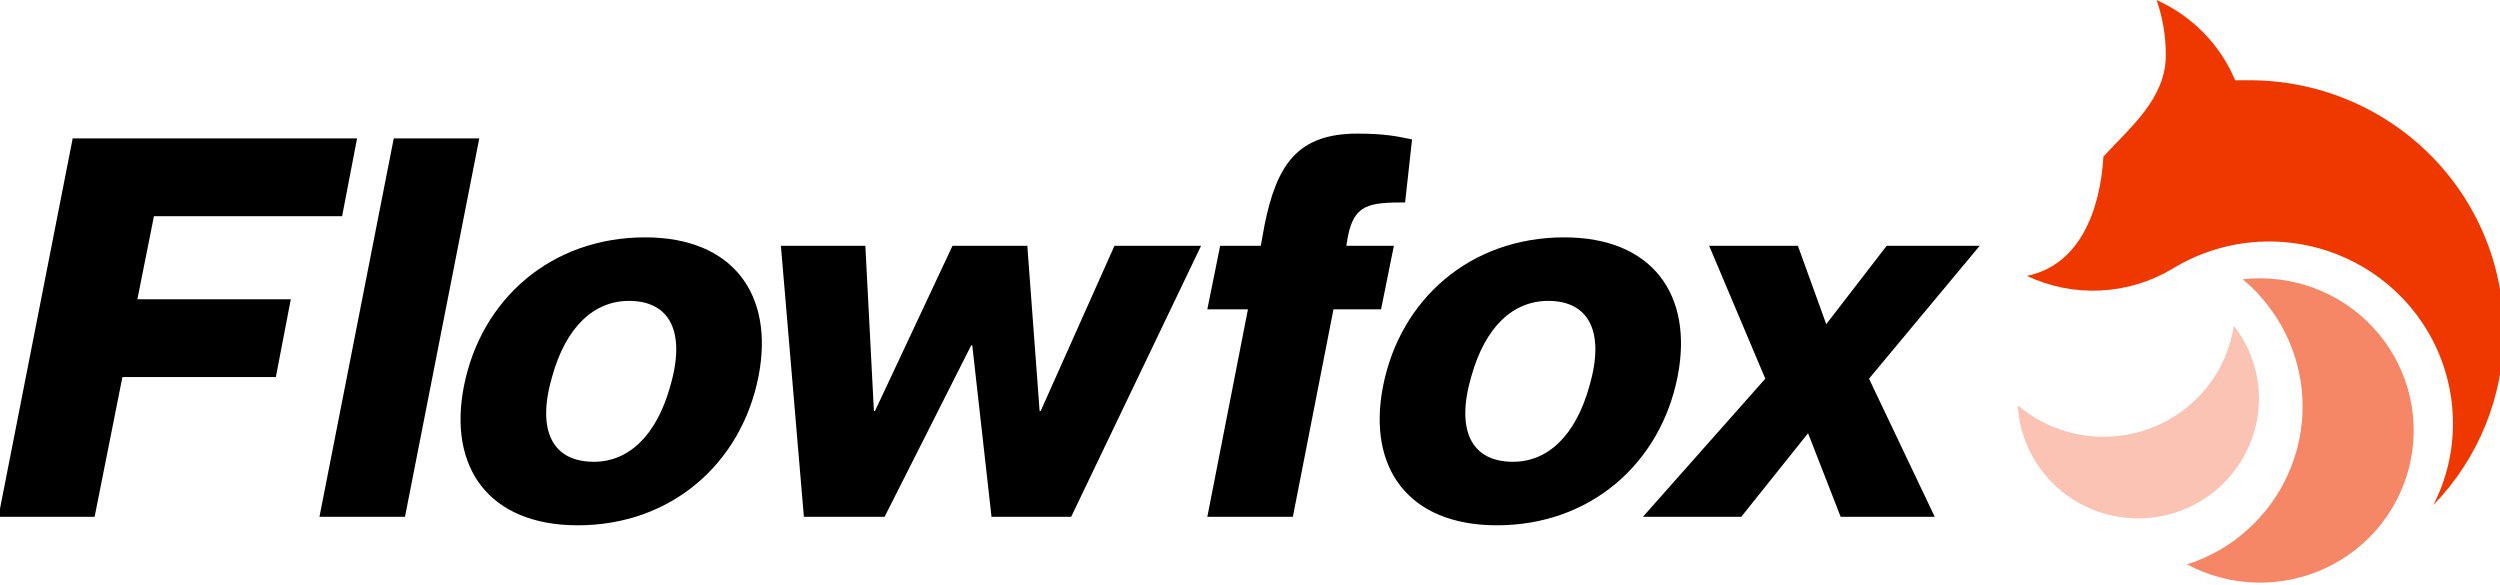 <svg xmlns="http://www.w3.org/2000/svg" width="141" height="33" viewBox="0 0 141 33" fill="none">
    <g>
        <path d="M126.483 15.747C127.64 16.709 128.548 17.931 129.132 19.312C129.715 20.692 129.956 22.191 129.835 23.683C129.713 25.174 129.233 26.616 128.435 27.886C127.636 29.157 126.542 30.22 125.244 30.986C124.646 31.335 124.01 31.619 123.35 31.832C124.545 32.471 125.876 32.822 127.234 32.858C128.591 32.894 129.939 32.613 131.167 32.039C132.395 31.464 133.47 30.612 134.304 29.551C135.139 28.489 135.71 27.249 135.971 25.929C136.232 24.609 136.176 23.247 135.808 21.952C135.439 20.657 134.769 19.466 133.85 18.476C132.932 17.485 131.791 16.721 130.52 16.247C129.248 15.773 127.882 15.602 126.532 15.747H126.483Z" fill="#EE3800" fill-opacity="0.6"/>
        <path d="M126.606 25.642C127.222 24.5 127.492 23.206 127.382 21.916C127.272 20.626 126.788 19.395 125.987 18.372C125.857 19.193 125.594 19.988 125.207 20.726C124.284 22.449 122.707 23.738 120.824 24.311C118.941 24.883 116.906 24.692 115.165 23.778C114.679 23.522 114.222 23.214 113.803 22.859C113.881 24.331 114.445 25.736 115.408 26.86C116.371 27.984 117.68 28.764 119.134 29.08C120.588 29.396 122.106 29.231 123.456 28.61C124.806 27.988 125.912 26.946 126.606 25.642Z" fill="#EE3800" fill-opacity="0.3"/>
        <path d="M141.206 18.711C141.206 16.848 140.836 15.004 140.116 13.283C139.396 11.562 138.341 9.998 137.01 8.681C135.68 7.363 134.101 6.319 132.363 5.606C130.625 4.893 128.762 4.526 126.88 4.526H126.063C125.219 2.516 123.634 0.899 121.631 0.002C121.98 1.003 122.156 2.056 122.151 3.116C122.151 5.568 120.145 7.174 118.634 8.829C118.449 11.907 117.272 14.959 114.313 15.56C115.606 16.17 117.031 16.454 118.461 16.385C119.892 16.317 121.283 15.899 122.51 15.168C124.08 14.201 125.883 13.668 127.732 13.623C129.581 13.579 131.408 14.025 133.023 14.916C134.639 15.807 135.985 17.109 136.921 18.688C137.857 20.267 138.349 22.066 138.346 23.897C138.349 25.49 137.971 27.061 137.244 28.482C139.791 25.855 141.211 22.353 141.206 18.711Z" fill="#EE3800"/>
        <path d="M7.748 16.88H16.401L15.557 21.268H6.904L5.336 29.149H-0.09L4.1 7.805H20.139L19.295 12.193H8.683L7.748 16.88Z" fill="black"/>
        <path d="M22.208 7.805H27.031L22.841 29.149H18.017L22.208 7.805Z" fill="black"/>
        <path d="M32.588 29.627C27.583 29.627 25.262 26.373 26.166 21.776C27.131 16.88 31.081 13.387 36.387 13.387C41.361 13.387 43.682 16.641 42.778 21.238C41.813 26.134 37.864 29.627 32.588 29.627ZM33.492 26.045C35.452 26.045 37.02 24.582 37.804 21.776C38.708 18.671 37.743 16.97 35.482 16.97C33.492 16.97 31.925 18.432 31.141 21.238C30.236 24.343 31.201 26.045 33.492 26.045Z" fill="black"/>
        <path d="M44.043 13.865H48.806L49.288 23.179H49.349L53.72 13.865H57.941L58.634 23.179H58.695L62.855 13.865H67.739L60.413 29.149H55.921L54.836 19.477H54.776L49.891 29.149H45.339L44.043 13.865Z" fill="black"/>
        <path d="M79.248 11.417C77.198 11.417 76.384 11.536 76.022 13.328L75.932 13.865H78.615L77.891 17.447H75.208L72.917 29.149H68.093L70.384 17.447H68.093L68.817 13.865H71.108L71.319 12.701C72.012 9.268 73.188 7.536 76.565 7.536C78.072 7.536 78.796 7.685 79.64 7.865L79.248 11.417Z" fill="black"/>
        <path d="M84.427 29.627C79.422 29.627 77.101 26.373 78.005 21.776C78.97 16.88 82.919 13.387 88.225 13.387C93.2 13.387 95.521 16.641 94.617 21.238C93.652 26.134 89.703 29.627 84.427 29.627ZM85.331 26.045C87.291 26.045 88.858 24.582 89.642 21.776C90.547 18.671 89.582 16.97 87.321 16.97C85.331 16.97 83.763 18.432 82.98 21.238C82.075 24.343 83.04 26.045 85.331 26.045Z" fill="black"/>
        <path d="M96.397 13.865H101.402L103 18.283L106.407 13.865H111.652L105.412 21.358L109.12 29.149H103.814L101.975 24.433L98.206 29.149H92.659L99.563 21.358L96.397 13.865Z" fill="black"/>
    </g>
    <defs>
        <clipPath>
            <rect width="141" height="33" fill="white"/>
        </clipPath>
    </defs>
</svg>